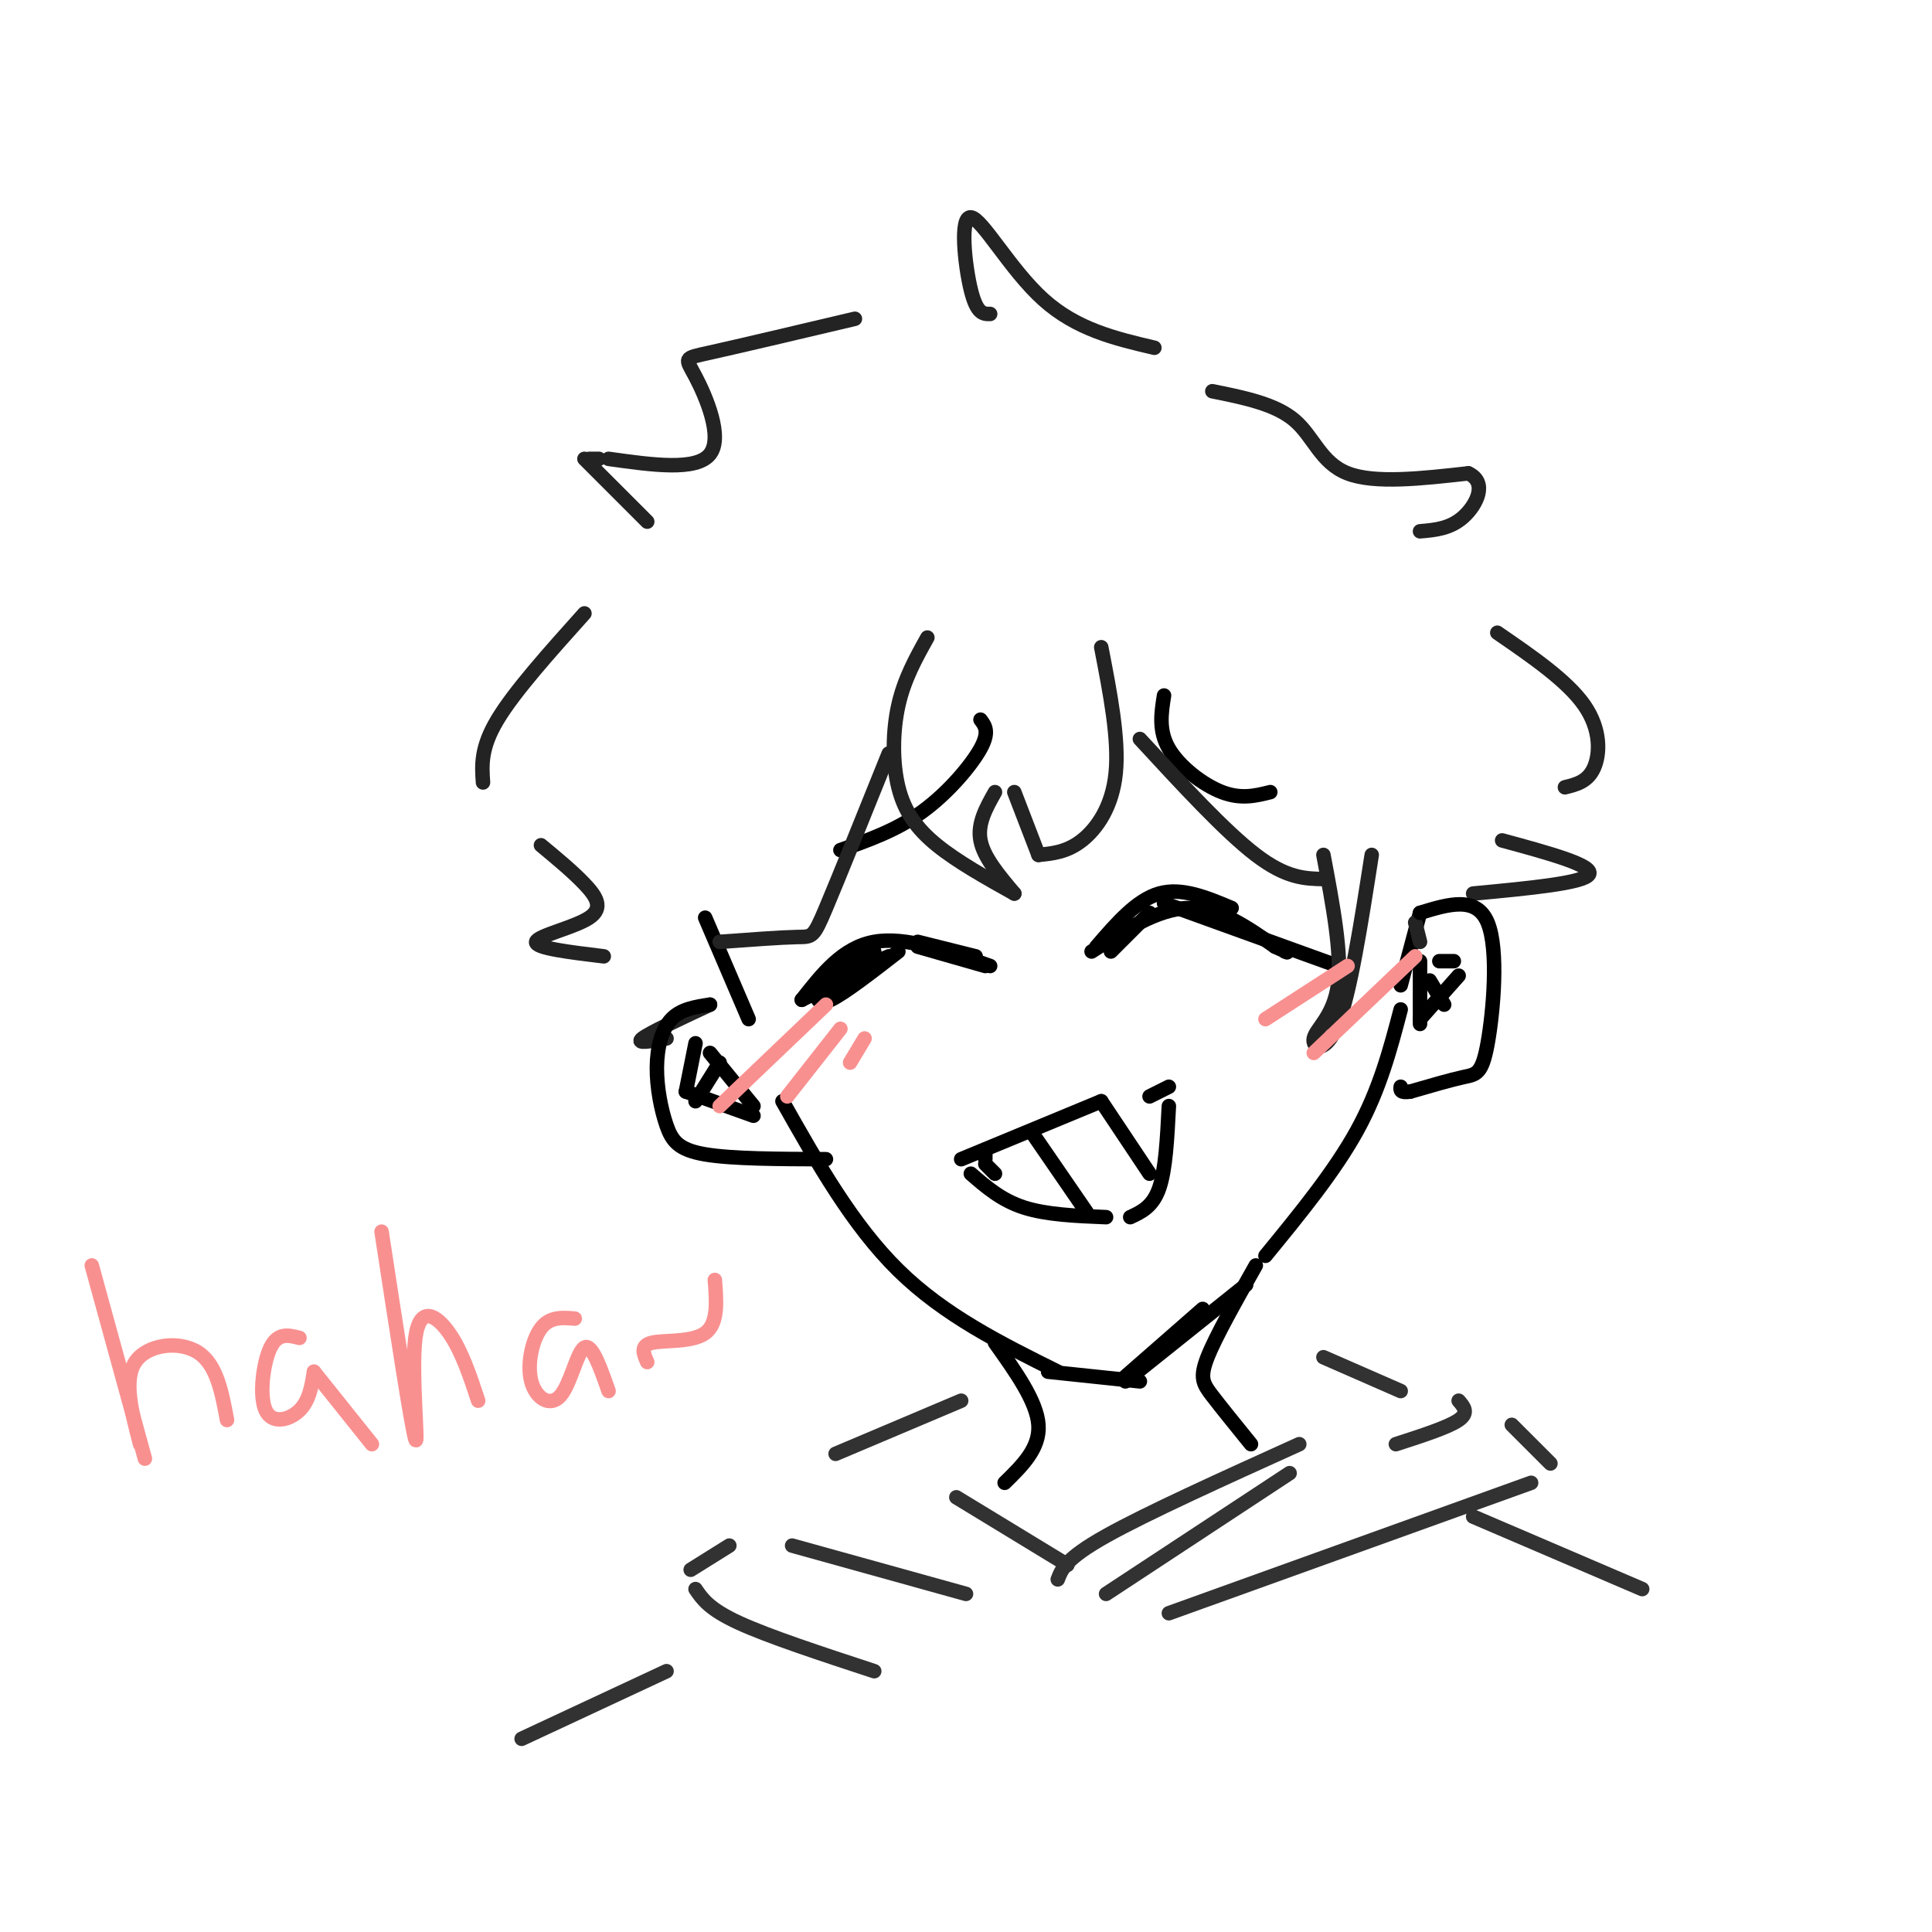 <svg viewBox='0 0 400 400' version='1.1' xmlns='http://www.w3.org/2000/svg' xmlns:xlink='http://www.w3.org/1999/xlink'><g fill='none' stroke='rgb(0,0,0)' stroke-width='3' stroke-linecap='round' stroke-linejoin='round'><path d='M146,190c0.000,0.000 9.000,21.000 9,21'/><path d='M162,228c7.250,12.833 14.500,25.667 24,35c9.500,9.333 21.250,15.167 33,21'/><path d='M233,285c0.000,0.000 16.000,-14.000 16,-14'/><path d='M262,260c7.167,-8.750 14.333,-17.500 19,-26c4.667,-8.500 6.833,-16.750 9,-25'/><path d='M290,204c0.000,0.000 4.000,-15.000 4,-15'/><path d='M174,176c5.844,-2.067 11.689,-4.133 17,-8c5.311,-3.867 10.089,-9.533 12,-13c1.911,-3.467 0.956,-4.733 0,-6'/><path d='M263,164c-3.022,0.756 -6.044,1.511 -10,0c-3.956,-1.511 -8.844,-5.289 -11,-9c-2.156,-3.711 -1.578,-7.356 -1,-11'/><path d='M169,205c0.083,1.667 0.167,3.333 3,2c2.833,-1.333 8.417,-5.667 14,-10'/><path d='M190,196c0.000,0.000 14.000,4.000 14,4'/><path d='M205,200c-8.750,-3.083 -17.500,-6.167 -24,-5c-6.500,1.167 -10.750,6.583 -15,12'/><path d='M166,207c8.733,-4.422 17.467,-8.844 18,-9c0.533,-0.156 -7.133,3.956 -10,5c-2.867,1.044 -0.933,-0.978 1,-3'/><path d='M175,200c1.167,-1.000 3.583,-2.000 6,-3'/><path d='M190,195c0.000,0.000 12.000,3.000 12,3'/><path d='M230,197c0.000,0.000 8.000,-8.000 8,-8'/><path d='M241,187c0.000,0.000 36.000,13.000 36,13'/><path d='M255,188c-5.167,-2.167 -10.333,-4.333 -15,-3c-4.667,1.333 -8.833,6.167 -13,11'/><path d='M226,197c6.833,-4.417 13.667,-8.833 20,-9c6.333,-0.167 12.167,3.917 18,8'/><path d='M264,196c3.333,1.500 2.667,1.250 2,1'/><path d='M199,240c0.000,0.000 29.000,-12.000 29,-12'/><path d='M201,243c3.167,2.750 6.333,5.500 11,7c4.667,1.500 10.833,1.750 17,2'/><path d='M234,252c2.333,-1.083 4.667,-2.167 6,-6c1.333,-3.833 1.667,-10.417 2,-17'/><path d='M214,235c0.000,0.000 11.000,16.000 11,16'/><path d='M228,228c0.000,0.000 10.000,15.000 10,15'/><path d='M206,243c0.000,0.000 -2.000,-2.000 -2,-2'/><path d='M204,240c0.000,0.000 0.000,-2.000 0,-2'/><path d='M238,227c0.000,0.000 4.000,-2.000 4,-2'/></g>
<g fill='none' stroke='rgb(35,35,35)' stroke-width='3' stroke-linecap='round' stroke-linejoin='round'><path d='M192,132c-2.393,4.292 -4.786,8.583 -6,14c-1.214,5.417 -1.250,11.958 0,17c1.250,5.042 3.786,8.583 8,12c4.214,3.417 10.107,6.708 16,10'/><path d='M210,185c-3.167,-3.750 -6.333,-7.500 -7,-11c-0.667,-3.500 1.167,-6.750 3,-10'/><path d='M210,164c0.000,0.000 5.000,13.000 5,13'/><path d='M215,177c2.956,-0.289 5.911,-0.578 9,-3c3.089,-2.422 6.311,-6.978 7,-14c0.689,-7.022 -1.156,-16.511 -3,-26'/><path d='M236,153c8.833,9.583 17.667,19.167 24,24c6.333,4.833 10.167,4.917 14,5'/><path d='M274,177c1.940,10.286 3.881,20.571 3,27c-0.881,6.429 -4.583,9.000 -5,11c-0.417,2.000 2.452,3.429 5,-3c2.548,-6.429 4.774,-20.714 7,-35'/><path d='M184,156c-5.178,12.867 -10.356,25.733 -13,32c-2.644,6.267 -2.756,5.933 -6,6c-3.244,0.067 -9.622,0.533 -16,1'/><path d='M239,72c-8.048,-1.887 -16.095,-3.774 -23,-10c-6.905,-6.226 -12.667,-16.792 -15,-17c-2.333,-0.208 -1.238,9.940 0,15c1.238,5.060 2.619,5.030 4,5'/><path d='M177,66c-12.125,2.863 -24.250,5.726 -30,7c-5.750,1.274 -5.125,0.958 -3,5c2.125,4.042 5.750,12.440 3,16c-2.750,3.560 -11.875,2.280 -21,1'/><path d='M124,95c0.000,0.000 -2.000,0.000 -2,0'/><path d='M121,95c0.000,0.000 13.000,13.000 13,13'/><path d='M121,127c-7.250,8.083 -14.500,16.167 -18,22c-3.500,5.833 -3.250,9.417 -3,13'/><path d='M112,175c3.280,2.720 6.560,5.440 9,8c2.440,2.560 4.042,4.958 1,7c-3.042,2.042 -10.726,3.726 -11,5c-0.274,1.274 6.863,2.137 14,3'/><path d='M147,208c-6.250,2.917 -12.500,5.833 -14,7c-1.500,1.167 1.750,0.583 5,0'/><path d='M251,81c6.511,1.311 13.022,2.622 17,6c3.978,3.378 5.422,8.822 11,11c5.578,2.178 15.289,1.089 25,0'/><path d='M304,98c4.067,1.867 1.733,6.533 -1,9c-2.733,2.467 -5.867,2.733 -9,3'/><path d='M310,131c7.244,4.978 14.489,9.956 18,15c3.511,5.044 3.289,10.156 2,13c-1.289,2.844 -3.644,3.422 -6,4'/><path d='M311,174c9.500,2.583 19.000,5.167 18,7c-1.000,1.833 -12.500,2.917 -24,4'/><path d='M293,191c0.000,0.000 1.000,4.000 1,4'/></g>
<g fill='none' stroke='rgb(0,0,0)' stroke-width='3' stroke-linecap='round' stroke-linejoin='round'><path d='M294,189c5.833,-1.792 11.667,-3.583 14,2c2.333,5.583 1.167,18.542 0,25c-1.167,6.458 -2.333,6.417 -5,7c-2.667,0.583 -6.833,1.792 -11,3'/><path d='M292,226c-2.167,0.333 -2.083,-0.333 -2,-1'/><path d='M294,212c0.000,0.000 0.000,-13.000 0,-13'/><path d='M294,211c0.000,0.000 8.000,-9.000 8,-9'/><path d='M298,199c0.000,0.000 3.000,0.000 3,0'/><path d='M296,203c0.000,0.000 3.000,5.000 3,5'/><path d='M147,208c-3.005,0.453 -6.010,0.906 -8,3c-1.990,2.094 -2.967,5.829 -3,10c-0.033,4.171 0.876,8.777 2,12c1.124,3.223 2.464,5.064 8,6c5.536,0.936 15.268,0.968 25,1'/><path d='M147,218c0.000,0.000 9.000,11.000 9,11'/><path d='M156,231c0.000,0.000 -14.000,-5.000 -14,-5'/><path d='M142,226c0.000,0.000 2.000,-10.000 2,-10'/><path d='M144,228c0.000,0.000 5.000,-8.000 5,-8'/><path d='M206,278c4.333,6.083 8.667,12.167 9,17c0.333,4.833 -3.333,8.417 -7,12'/><path d='M260,262c-4.156,7.356 -8.311,14.711 -10,19c-1.689,4.289 -0.911,5.511 1,8c1.911,2.489 4.956,6.244 8,10'/><path d='M217,284c0.000,0.000 19.000,2.000 19,2'/><path d='M233,286c0.000,0.000 25.000,-20.000 25,-20'/></g>
<g fill='none' stroke='rgb(249,144,144)' stroke-width='3' stroke-linecap='round' stroke-linejoin='round'><path d='M149,229c0.000,0.000 22.000,-21.000 22,-21'/><path d='M163,227c0.000,0.000 11.000,-14.000 11,-14'/><path d='M176,220c0.000,0.000 3.000,-5.000 3,-5'/><path d='M262,211c0.000,0.000 17.000,-11.000 17,-11'/><path d='M272,218c0.000,0.000 21.000,-20.000 21,-20'/><path d='M19,262c0.000,0.000 11.000,40.000 11,40'/><path d='M29,299c-1.733,-6.644 -3.467,-13.289 -1,-17c2.467,-3.711 9.133,-4.489 13,-2c3.867,2.489 4.933,8.244 6,14'/><path d='M62,277c-2.232,-0.577 -4.464,-1.155 -6,2c-1.536,3.155 -2.375,10.042 -1,13c1.375,2.958 4.964,1.988 7,0c2.036,-1.988 2.518,-4.994 3,-8'/><path d='M65,284c0.000,0.000 12.000,15.000 12,15'/><path d='M79,255c3.131,20.435 6.262,40.869 7,43c0.738,2.131 -0.917,-14.042 0,-21c0.917,-6.958 4.405,-4.702 7,-1c2.595,3.702 4.298,8.851 6,14'/><path d='M119,273c-2.582,-0.215 -5.164,-0.431 -7,2c-1.836,2.431 -2.925,7.507 -2,11c0.925,3.493 3.864,5.402 6,3c2.136,-2.402 3.467,-9.115 5,-10c1.533,-0.885 3.266,4.057 5,9'/><path d='M134,282c-0.756,-1.711 -1.511,-3.422 1,-4c2.511,-0.578 8.289,-0.022 11,-2c2.711,-1.978 2.356,-6.489 2,-11'/></g>
<g fill='none' stroke='rgb(50,50,50)' stroke-width='3' stroke-linecap='round' stroke-linejoin='round'><path d='M198,310c0.000,0.000 23.000,14.000 23,14'/><path d='M219,327c0.833,-2.167 1.667,-4.333 10,-9c8.333,-4.667 24.167,-11.833 40,-19'/><path d='M229,330c0.000,0.000 38.000,-25.000 38,-25'/><path d='M274,281c0.000,0.000 16.000,7.000 16,7'/><path d='M302,290c1.083,1.250 2.167,2.500 0,4c-2.167,1.500 -7.583,3.250 -13,5'/><path d='M313,295c0.000,0.000 8.000,8.000 8,8'/><path d='M317,307c0.000,0.000 -75.000,27.000 -75,27'/><path d='M199,290c0.000,0.000 -26.000,11.000 -26,11'/><path d='M164,320c0.000,0.000 36.000,10.000 36,10'/><path d='M151,320c0.000,0.000 -8.000,5.000 -8,5'/><path d='M144,329c1.417,2.083 2.833,4.167 9,7c6.167,2.833 17.083,6.417 28,10'/><path d='M138,346c0.000,0.000 -30.000,14.000 -30,14'/><path d='M305,314c0.000,0.000 35.000,15.000 35,15'/></g>
</svg>